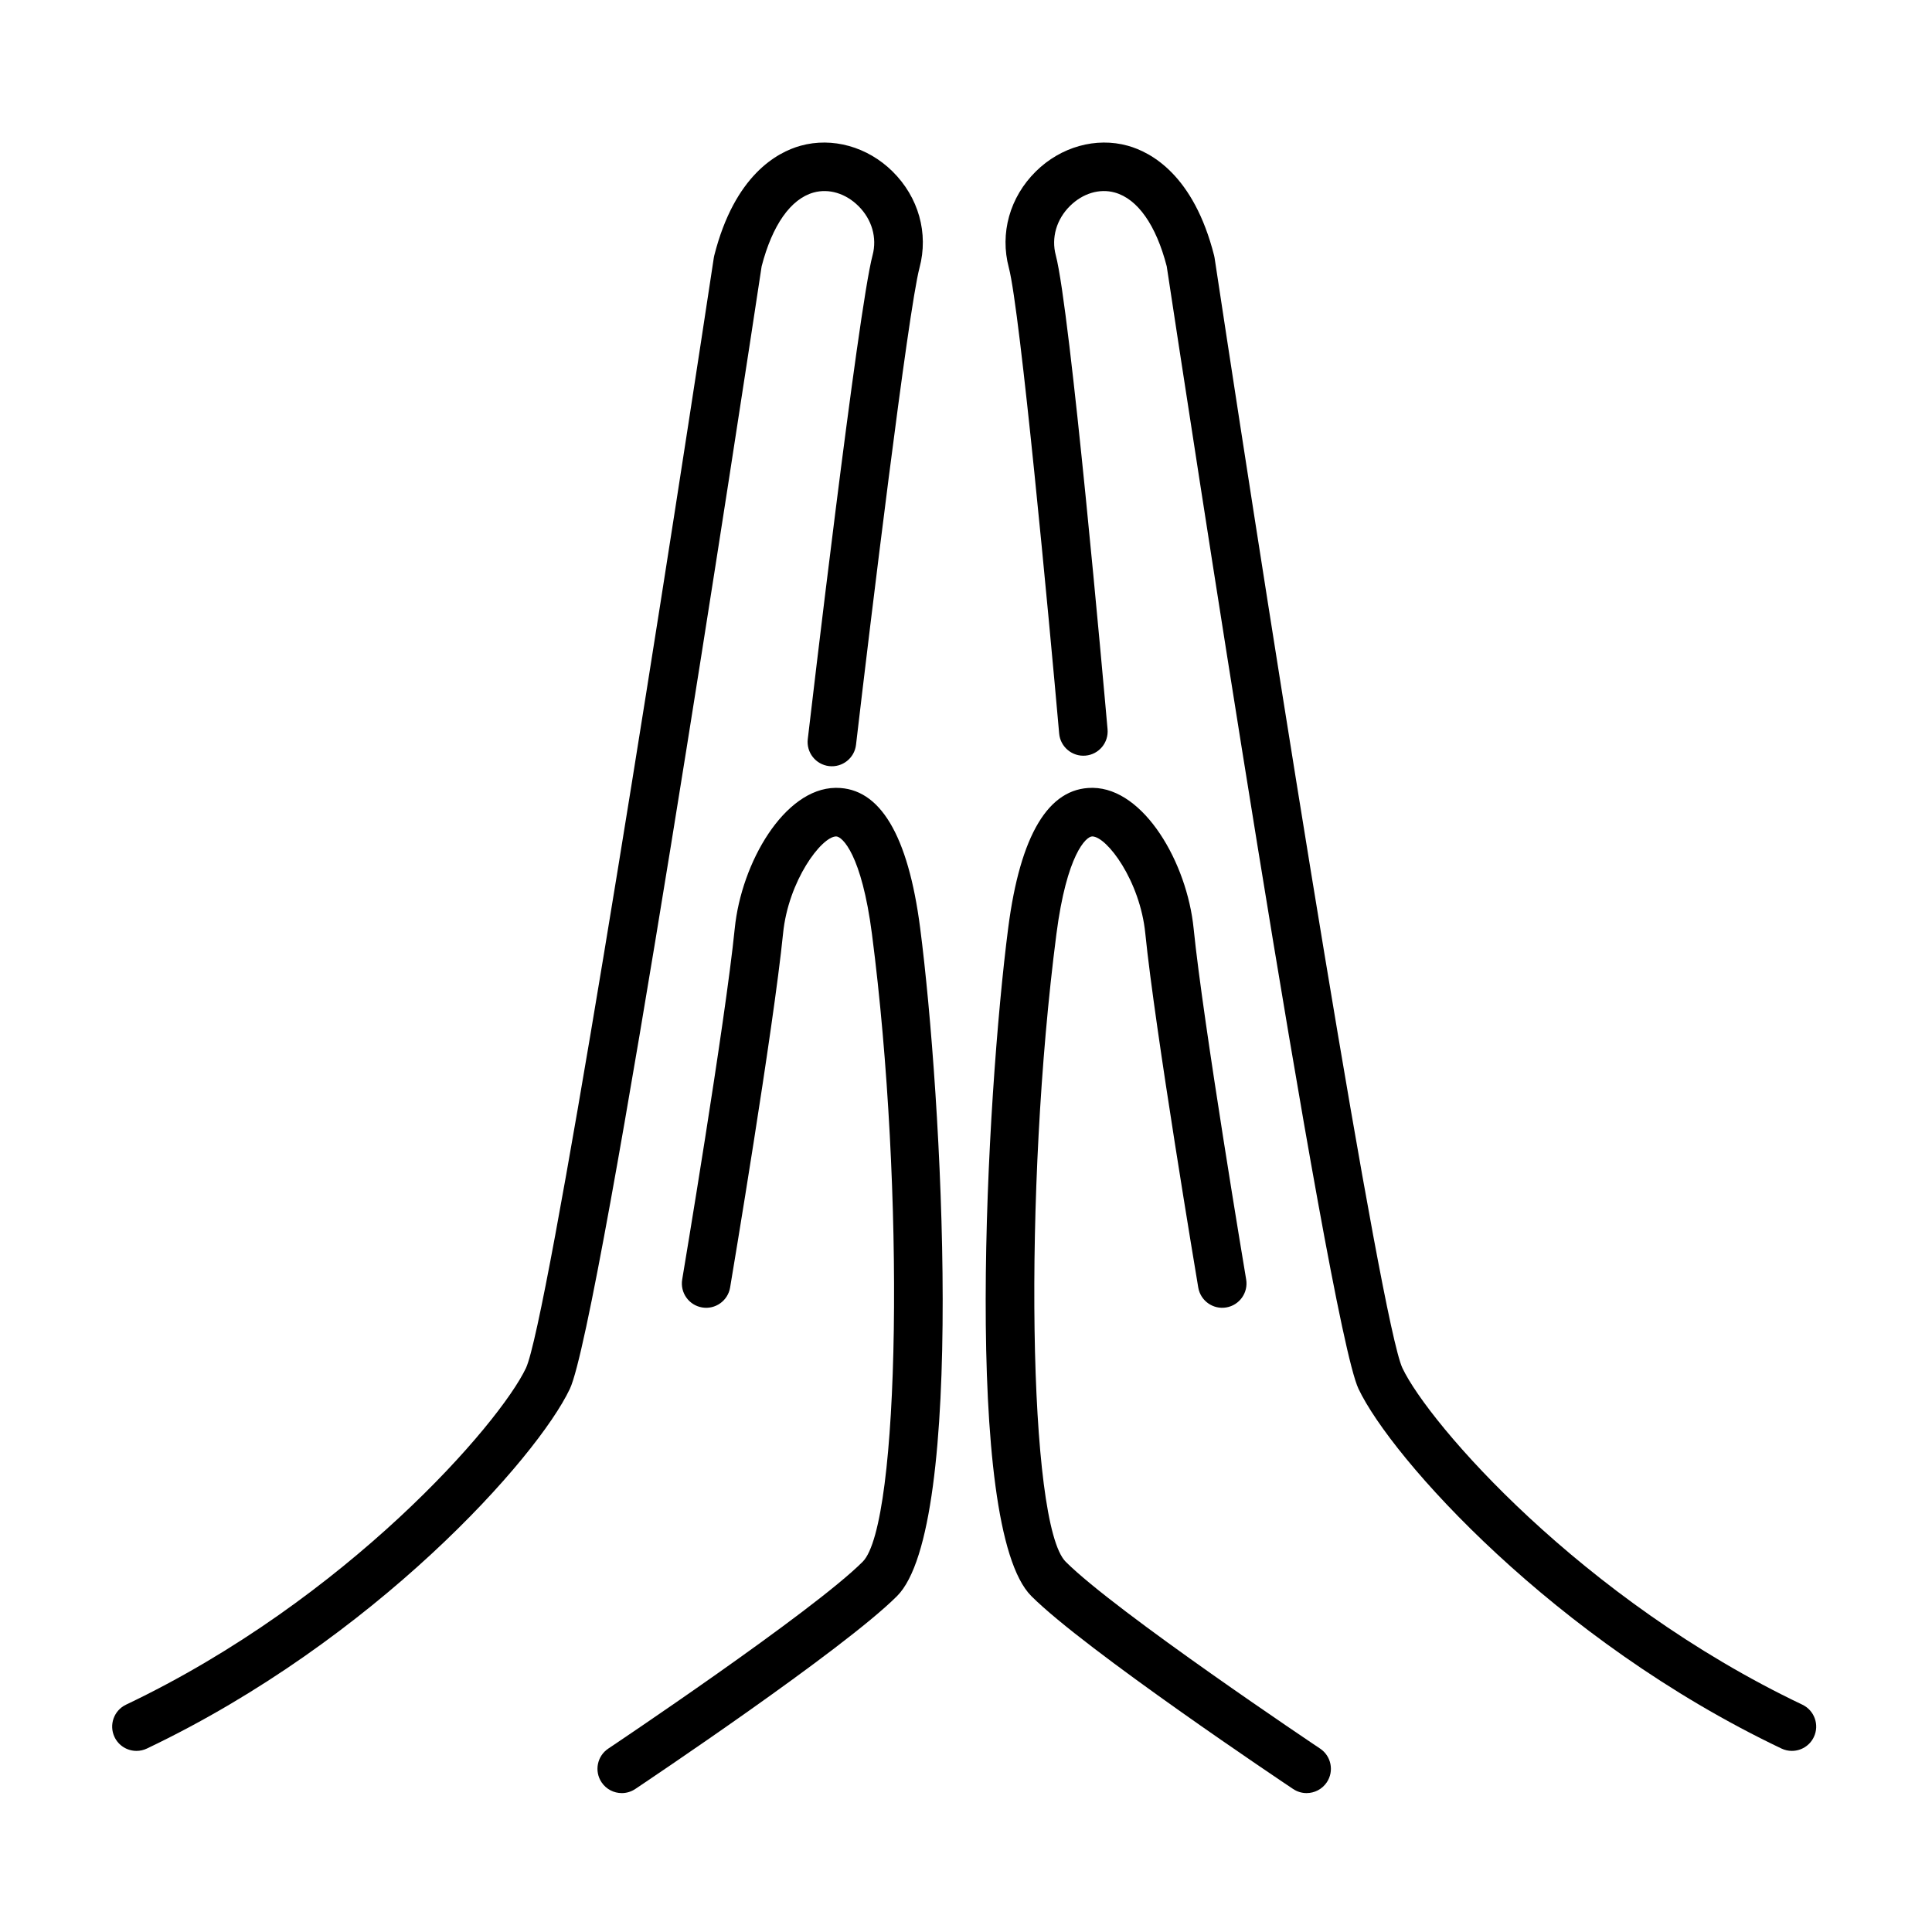 <?xml version="1.0" encoding="UTF-8" standalone="no"?>
<!-- Created with Inkscape (http://www.inkscape.org/) -->

<svg
   xmlns:dc="http://purl.org/dc/elements/1.1/"
   xmlns:cc="http://creativecommons.org/ns#"
   xmlns:rdf="http://www.w3.org/1999/02/22-rdf-syntax-ns#"
   xmlns:svg="http://www.w3.org/2000/svg"
   xmlns="http://www.w3.org/2000/svg"
   xmlns:sodipodi="http://sodipodi.sourceforge.net/DTD/sodipodi-0.dtd"
   xmlns:inkscape="http://www.inkscape.org/namespaces/inkscape"
   width="46"
   height="46"
   viewBox="0 0 12.171 12.171"
   version="1.1"
   id="svg8"
   inkscape:version="0.92.4 (5da689c313, 2019-01-14)"
   sodipodi:docname="praying-hands.svg">
  <defs
     id="defs2" />
  <sodipodi:namedview
     id="base"
     pagecolor="#ffffff"
     bordercolor="#666666"
     borderopacity="1.0"
     inkscape:pageopacity="0.0"
     inkscape:pageshadow="2"
     inkscape:zoom="11.2"
     inkscape:cx="18.060865"
     inkscape:cy="24.855225"
     inkscape:document-units="px"
     inkscape:current-layer="layer1"
     showgrid="false"
     units="px"
     inkscape:window-width="1276"
     inkscape:window-height="822"
     inkscape:window-x="1382"
     inkscape:window-y="363"
     inkscape:window-maximized="0" />
  <g
     inkscape:label="Layer 1"
     inkscape:groupmode="layer"
     id="layer1"
     transform="translate(0,-284.829)">
    <g
       transform="matrix(0.051,0,0,-0.051,-0.078,296.795)"
       inkscape:label="ink_ext_XXXXXX"
       id="g1121"
       style="fill:#000000">
      <g
         transform="scale(0.1)"
         id="g1123"
         style="fill:#000000">
        <path
           inkscape:connector-curvature="0"
           id="path1125"
           style="fill:#000000;fill-opacity:1;fill-rule:nonzero;stroke:none"
           d="m 2228.7,183.512 c -4.32,0 -8.71,0.937 -12.88,2.918 -281.27,133.941 -482.08,359.031 -522.45,444.3 -38.19,80.68 -215.6,1246.07 -236.89,1386.58 -13.17,50.94 -35.92,83.28 -64.17,91.14 -18.79,5.25 -39.5,-0.96 -55.32,-16.6 -16.73,-16.54 -23.29,-39.28 -17.56,-60.85 17.83,-67.03 59.29,-532.7 63.96,-585.58 1.45,-16.51 -10.74,-31.07 -27.25,-32.52 -16.39,-1.45 -31.06,10.73 -32.52,27.24 -12.56,142.27 -48.22,522.97 -62.17,575.44 -11.33,42.63 1.14,87.09 33.35,118.94 30.85,30.48 74.39,42.66 113.61,31.73 29.02,-8.08 81.45,-36.43 106.59,-135.59 0.23,-0.95 0.43,-1.91 0.58,-2.88 78.93,-520.97 205.86,-1316.1 232.03,-1371.382 32.47,-68.597 220.75,-285.668 494.01,-415.796 14.96,-7.122 21.31,-25.02 14.19,-39.981 -5.15,-10.801 -15.9,-17.109 -27.11,-17.109" />
        <path
           inkscape:connector-curvature="0"
           id="path1127"
           style="fill:#000000;fill-opacity:1;fill-rule:nonzero;stroke:none"
           d="m 1629.24,131.379 c -5.72,0 -11.52,1.641 -16.63,5.062 -10.46,6.989 -256.89,171.821 -323.38,238.297 -85.4,85.41 -55.43,617.813 -28.55,825.442 14.87,114.74 49.72,172.91 103.59,172.91 0.37,0 0.72,0 1.08,0 63.11,-0.91 116.18,-92.31 124.36,-173.77 11.63,-115.91 64.35,-430.34 64.89,-433.5 2.74,-16.34 -8.28,-31.808 -24.62,-34.558 -16.31,-2.762 -31.81,8.269 -34.56,24.617 -2.18,12.992 -53.58,319.561 -65.42,437.451 -6.53,65.12 -47.4,119.5 -65.51,119.76 -0.02,0 -0.04,0 -0.06,0 -7.48,0 -31.47,-22.06 -44.23,-120.62 -40.92,-316.009 -34.82,-729.021 11.45,-775.298 62.34,-62.32 311.77,-229.152 314.28,-230.832 13.78,-9.199 17.49,-27.84 8.29,-41.61 -5.79,-8.66 -15.29,-13.351 -24.98,-13.351" />
        <path
           inkscape:connector-curvature="0"
           id="path1129"
           style="fill:#000000;fill-opacity:1;fill-rule:nonzero;stroke:none"
           d="m 183.879,183.512 c -11.215,0 -21.965,6.308 -27.109,17.109 -7.122,14.961 -0.774,32.859 14.187,39.981 273.262,130.128 461.543,347.199 494.016,415.796 26.172,55.282 153.101,850.412 232.031,1371.382 0.144,0.97 0.34,1.93 0.574,2.88 25.137,99.16 77.578,127.52 106.592,135.59 39.26,10.93 82.75,-1.24 113.6,-31.73 32.22,-31.86 44.69,-76.32 33.35,-118.94 -14.04,-52.81 -61.39,-443.31 -78.45,-589.31 -1.92,-16.46 -16.8,-28.22 -33.28,-26.32 -16.46,1.93 -28.24,16.82 -26.31,33.28 2.52,21.61 62.04,530 80.05,597.77 5.75,21.57 -0.82,44.31 -17.54,60.84 -15.82,15.65 -36.54,21.84 -55.33,16.61 -28.24,-7.86 -50.99,-40.2 -64.166,-91.14 C 934.805,1876.8 757.402,711.41 719.211,630.73 678.84,545.461 478.027,320.371 196.758,186.43 c -4.16,-1.981 -8.555,-2.918 -12.879,-2.918" />
        <path
           inkscape:connector-curvature="0"
           id="path1131"
           style="fill:#000000;fill-opacity:1;fill-rule:nonzero;stroke:none"
           d="m 783.34,131.379 c -9.688,0 -19.192,4.691 -24.981,13.351 -9.199,13.77 -5.488,32.411 8.289,41.61 2.512,1.68 251.932,168.512 314.272,230.832 46.28,46.289 52.39,459.297 11.45,775.298 -12.75,98.55 -36.74,120.62 -44.24,120.62 0,0 -0.02,0 -0.04,0 -18.11,-0.26 -58.981,-54.64 -65.512,-119.76 -11.848,-117.89 -63.254,-424.459 -65.43,-437.451 -2.753,-16.348 -18.222,-27.391 -34.558,-24.617 -16.34,2.75 -27.363,18.218 -24.621,34.558 0.539,3.16 53.261,317.6 64.902,433.5 8.176,81.46 61.25,172.86 124.349,173.77 0.36,0 0.73,0 1.08,0 53.89,0 88.72,-58.16 103.58,-172.91 26.89,-207.621 56.87,-740.02 -28.54,-825.43 -66.48,-66.488 -312.91,-231.32 -323.367,-238.309 -5.118,-3.41 -10.91,-5.062 -16.633,-5.062" />
      </g>
    </g>
  </g>
</svg>
